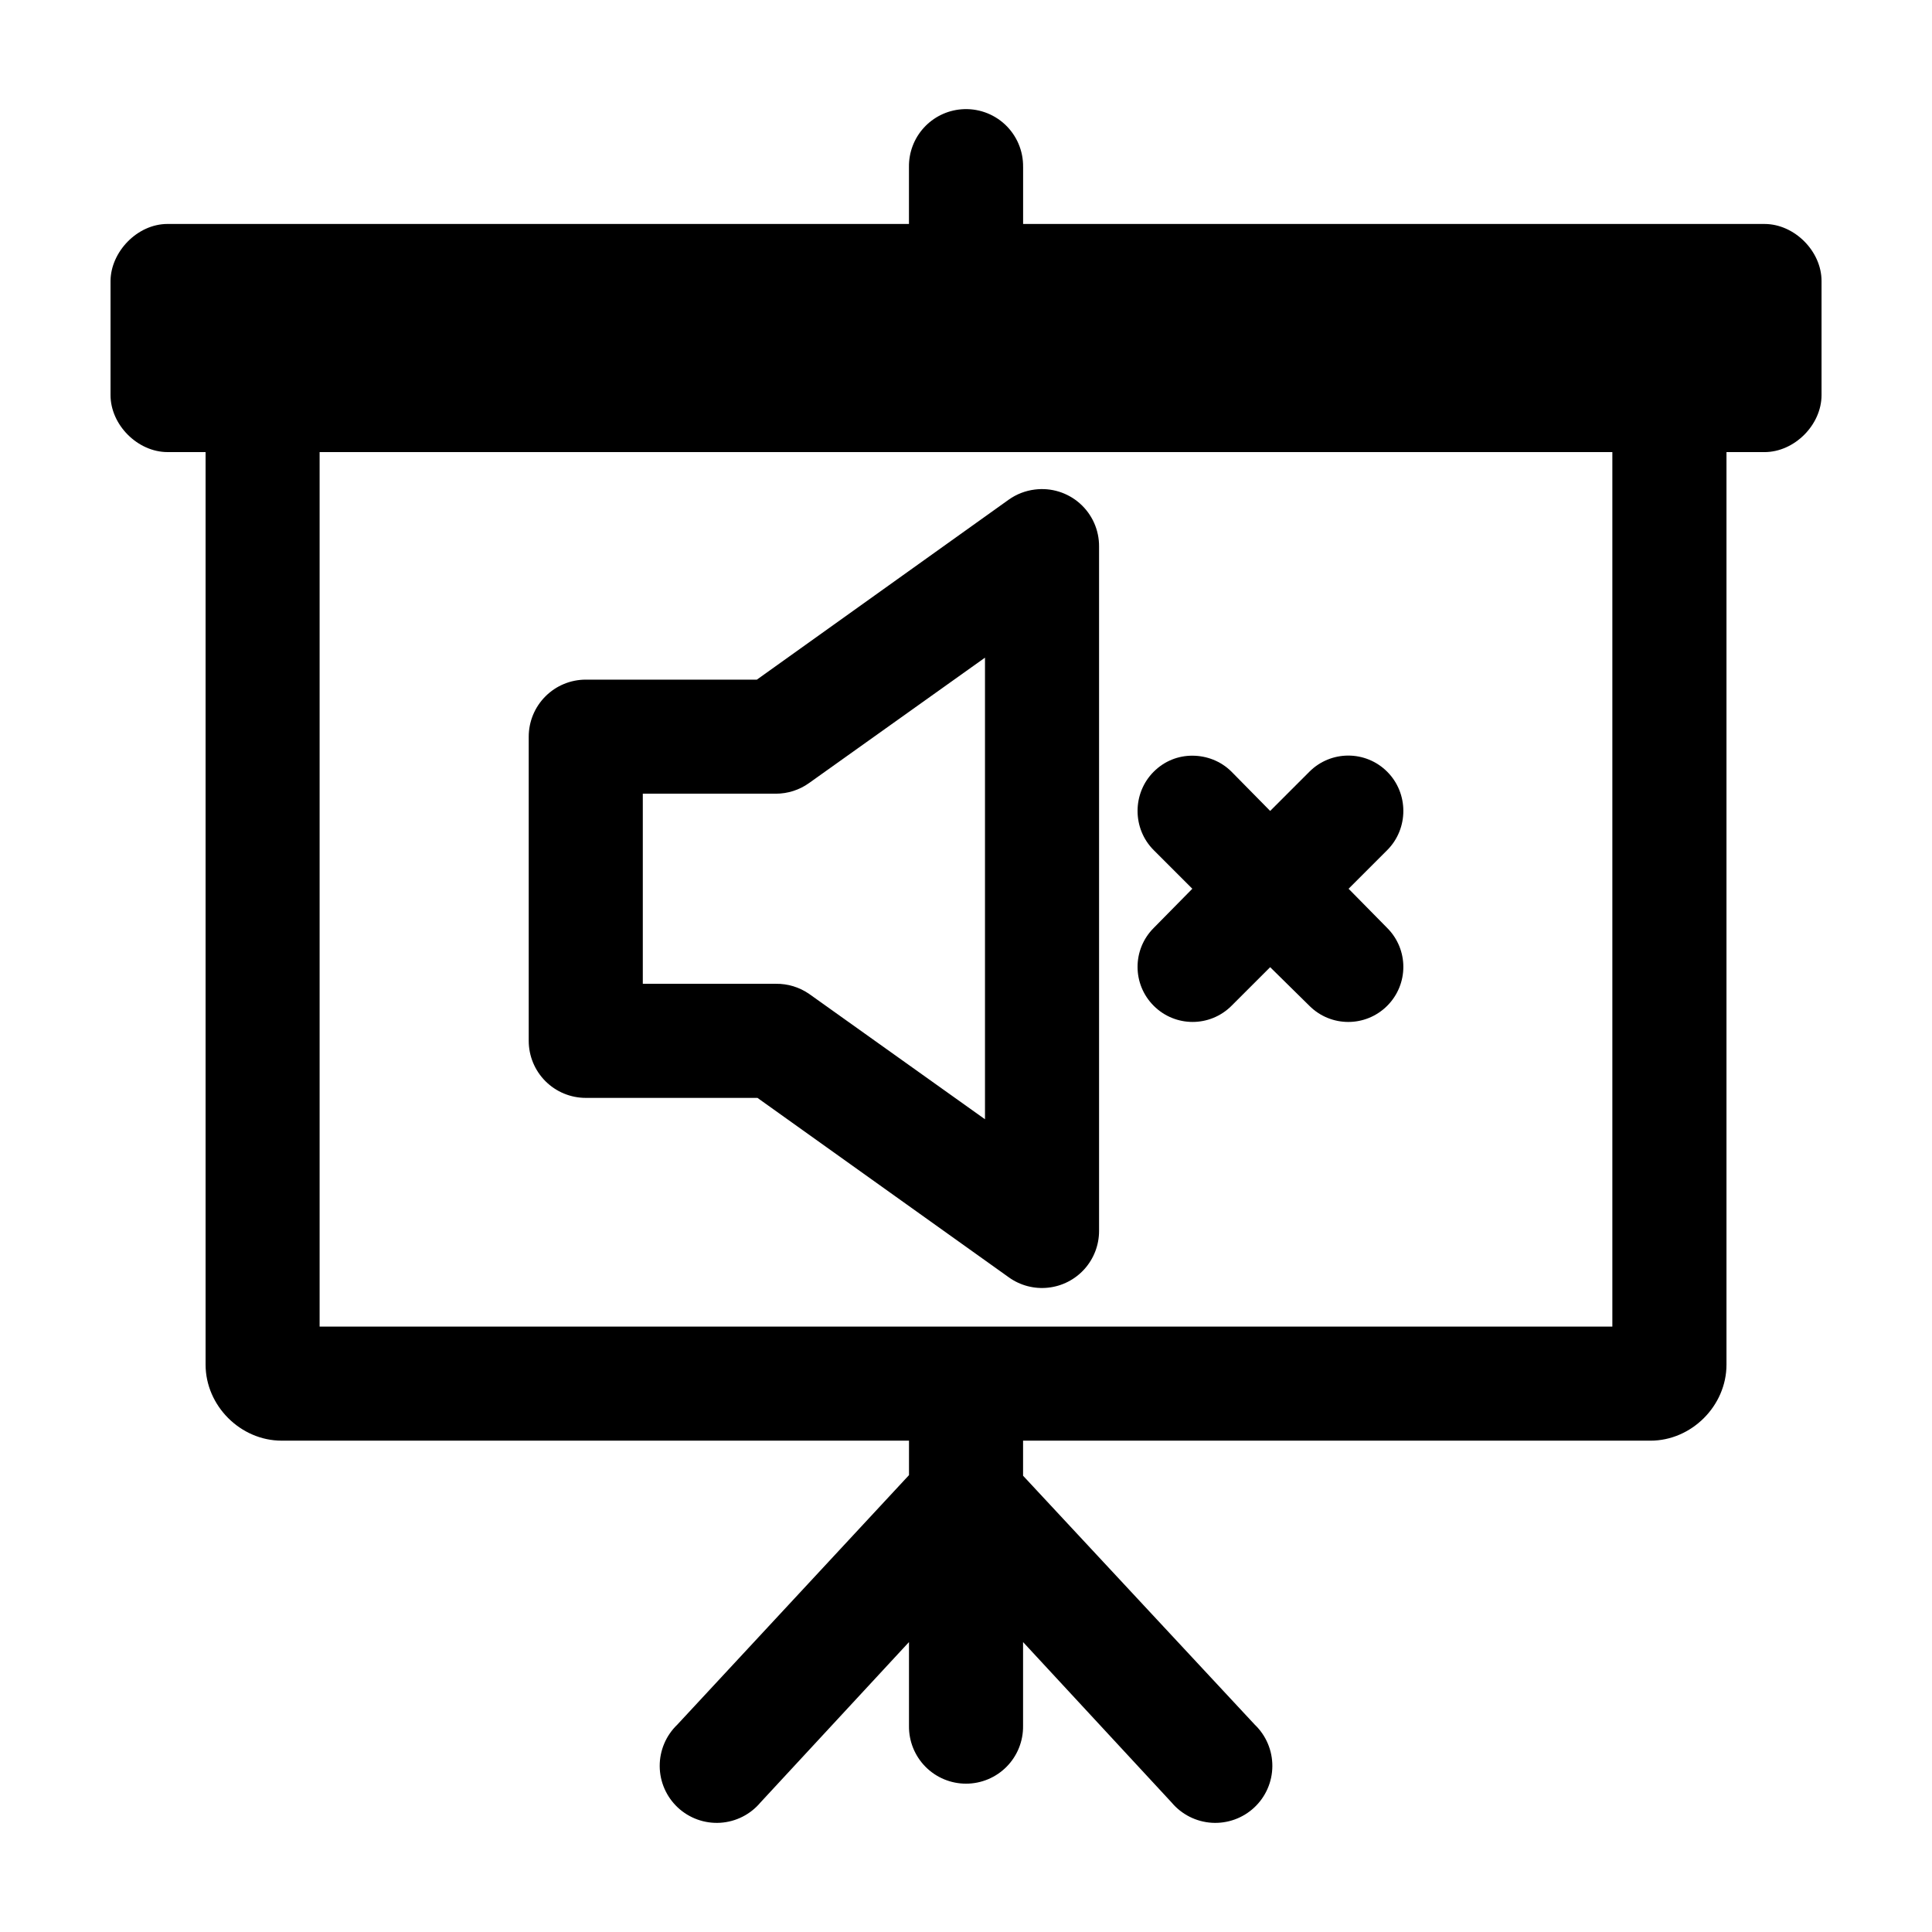 <?xml version="1.0" encoding="UTF-8"?>
<!-- Uploaded to: ICON Repo, www.iconrepo.com, Generator: ICON Repo Mixer Tools -->
<svg fill="#000000" width="800px" height="800px" version="1.1" viewBox="144 144 512 512" xmlns="http://www.w3.org/2000/svg">
 <path d="m398.74 172.97c-3.812 0.316-7.363 2.07-9.934 4.906-2.574 2.832-3.973 6.539-3.922 10.363v15.113h-196.48c-8.086 0-15.07 7.461-15.113 15.113v30.23c0 7.914 7.199 15.113 15.113 15.113h10.078v241.83c0 10.902 9.25 20.152 20.152 20.152h166.26v9.133l-61.402 66.125v0.004c-3 2.871-4.688 6.852-4.664 11.004 0.023 4.152 1.758 8.113 4.789 10.949 3.031 2.836 7.098 4.301 11.242 4.051 4.148-0.254 8.004-2.199 10.672-5.383l39.359-42.508v22.199c-0.055 4.047 1.512 7.945 4.352 10.828 2.84 2.879 6.719 4.5 10.766 4.5 4.043 0 7.922-1.621 10.762-4.5 2.84-2.883 4.41-6.781 4.352-10.828v-22.199l39.359 42.508c2.668 3.184 6.527 5.129 10.672 5.383 4.144 0.25 8.211-1.215 11.242-4.051 3.035-2.836 4.766-6.797 4.789-10.949 0.023-4.152-1.66-8.133-4.66-11.004l-61.402-65.969v-9.289h166.26c10.902 0 20.152-9.25 20.152-20.152v-241.83h10.078c7.914 0 15.113-7.199 15.113-15.113v-30.23c0-7.914-7.199-15.113-15.113-15.113h-196.48v-15.113l-0.004-0.004c0.059-4.262-1.688-8.352-4.805-11.262-3.117-2.906-7.32-4.363-11.57-4.008zm-170.04 90.844h342.59v231.75h-342.59zm189.56 9.918c-2.496 0.301-4.875 1.223-6.926 2.676l-66.754 47.703h-45.344c-4.012 0-7.856 1.594-10.688 4.43-2.836 2.832-4.43 6.676-4.43 10.688v80.609c0 4.008 1.594 7.852 4.43 10.688 2.832 2.832 6.676 4.426 10.688 4.426h45.5l66.598 47.547c3.023 2.172 6.746 3.152 10.449 2.746 3.707-0.402 7.129-2.16 9.617-4.934 2.488-2.773 3.863-6.367 3.863-10.094v-181.37c0.035-4.359-1.816-8.52-5.074-11.414-3.258-2.894-7.606-4.246-11.93-3.699zm-13.227 44.555v122.33l-46.602-33.219c-2.59-1.789-5.672-2.727-8.816-2.68h-35.266v-50.383h35.266v0.004c3.164 0 6.246-0.992 8.816-2.836zm54.945 25.977c-3.738 0-7.383 1.398-10.234 4.25-5.703 5.703-5.703 15.078 0 20.781l10.234 10.234-10.234 10.391c-5.703 5.703-5.707 14.918 0 20.625 5.703 5.707 14.918 5.707 20.625 0l10.238-10.23 10.391 10.234c5.703 5.707 14.922 5.707 20.625 0 5.703-5.703 5.703-14.918 0-20.625l-10.234-10.391 10.234-10.234c5.703-5.707 5.703-15.078 0-20.781-5.707-5.707-14.922-5.703-20.625 0l-10.391 10.391-10.234-10.391c-2.852-2.852-6.652-4.25-10.391-4.25z"/>
</svg>